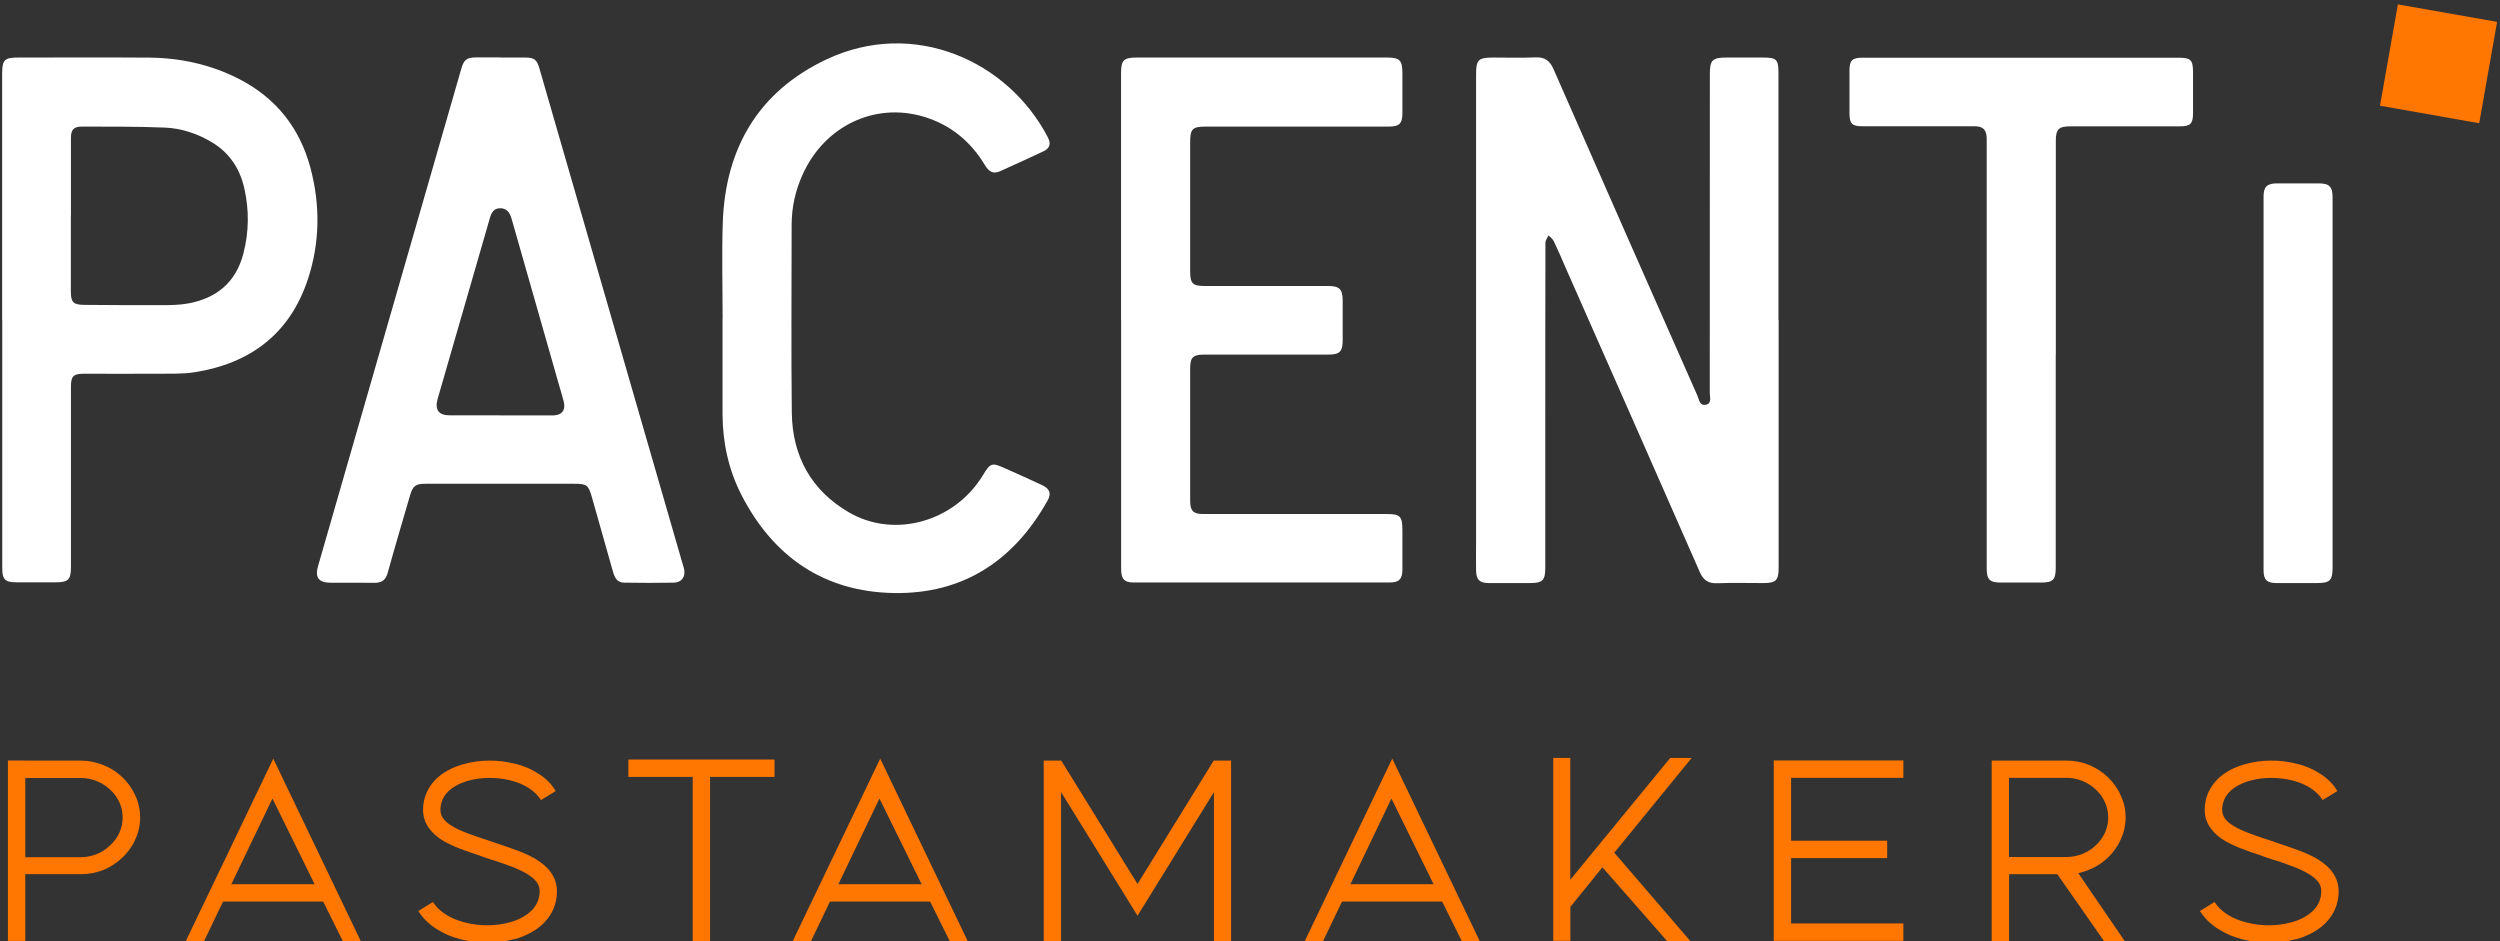<?xml version="1.0" encoding="UTF-8"?>
<svg id="Layer_1" data-name="Layer 1" xmlns="http://www.w3.org/2000/svg" viewBox="0 0 300.61 113.16">
  <rect x="0" y="0" width="300.61" height="113.16" fill="#333333" stroke="none"/>
  <defs>
    <style>
      .cls-1 {
        fill: #fff;
      }

      .cls-2 {
        fill: #ff7600;
      }
    </style>
  </defs>
  <g>
    <path class="cls-2" d="M3.04,91.46h6.7c.92,0,1.84.19,2.71.54.84.33,1.57.81,2.25,1.44.65.62,1.19,1.36,1.55,2.17.41.87.6,1.76.6,2.68s-.19,1.84-.6,2.68c-.35.81-.89,1.55-1.55,2.17-.68.62-1.41,1.11-2.25,1.46-.87.35-1.76.51-2.68.51H3.04v8.03H.95v-21.69h2.09ZM3.04,93.55v9.52h6.7c1.3,0,2.58-.51,3.52-1.44.98-.9,1.49-2.09,1.49-3.34s-.52-2.41-1.49-3.33c-.95-.89-2.22-1.41-3.52-1.41H3.04Z"/>
    <path class="cls-2" d="M43.39,113.16h-2.17l-2.36-4.75h-12.04l-2.28,4.75h-2.2l10.52-21.94,10.52,21.94ZM37.83,106.32l-5.07-10.3-4.94,10.3h10.01Z"/>
    <path class="cls-2" d="M61.89,112.91c-1.03.3-2.17.43-3.31.43-1.06,0-2.12-.13-3.15-.38-1.08-.27-2.09-.71-2.93-1.25-.95-.6-1.68-1.33-2.2-2.17l1.76-1.08c.71,1.14,2.09,2.03,3.88,2.47,1.76.46,3.71.43,5.37-.03,1.11-.3,2.01-.81,2.63-1.44.62-.62.95-1.41.95-2.3,0-.41-.11-.76-.35-1.08-.24-.35-.65-.68-1.17-1-1.08-.65-2.6-1.17-4.07-1.65h-.05c-.57-.19-1.17-.38-1.71-.6-1.49-.49-3.01-1-4.26-1.74-.73-.43-1.27-.92-1.68-1.49-.49-.65-.73-1.41-.73-2.22,0-1.38.52-2.63,1.49-3.63.81-.84,2.01-1.49,3.39-1.87,1.93-.54,4.15-.57,6.16-.05,1.06.24,1.98.65,2.79,1.17.92.57,1.63,1.27,2.11,2.12l-1.76,1.08c-.68-1.08-1.95-1.93-3.66-2.36-1.65-.41-3.5-.41-5.07.03-1.06.3-1.9.76-2.49,1.36-.57.6-.87,1.33-.87,2.17,0,.95.76,1.55,1.41,1.93,1,.62,2.41,1.08,3.77,1.54.03,0,.05,0,.08.03h.05c.54.19,1.11.38,1.65.57,1.6.54,3.23,1.06,4.53,1.84.76.49,1.36.98,1.76,1.55.52.71.76,1.49.76,2.33,0,1.44-.54,2.74-1.55,3.77-.87.89-2.12,1.57-3.55,1.98Z"/>
    <path class="cls-2" d="M83.29,113.16v-19.74h-7.73v-2.09h17.57v2.09h-7.75v19.74h-2.09Z"/>
    <path class="cls-2" d="M116.37,113.16h-2.17l-2.36-4.75h-12.04l-2.28,4.75h-2.2l10.52-21.94,10.52,21.94ZM110.82,106.32l-5.07-10.3-4.94,10.3h10.01Z"/>
    <path class="cls-2" d="M127.58,91.46h.03l9.17,14.83,9.16-14.83h2.09v21.69h-2.06v-17.9l-9.19,14.86-9.19-14.86v17.9h-2.09v-21.69h2.09Z"/>
    <path class="cls-2" d="M177.94,113.16h-2.17l-2.36-4.75h-12.04l-2.28,4.75h-2.2l10.52-21.94,10.52,21.94ZM172.38,106.32l-5.07-10.3-4.93,10.3h10Z"/>
    <path class="cls-2" d="M188.82,91.14v14.64l12.01-14.64h2.58l-9.3,11.39,9.14,10.63h-2.79l-7.78-8.87-3.82,4.72h-.03v4.12h-2.06v-21.99h2.06Z"/>
    <path class="cls-2" d="M215.37,93.53v7.56h11.55v2.09h-11.55v7.86h13.5v2.09h-15.59v-21.69h15.59v2.09h-13.5Z"/>
    <path class="cls-2" d="M248.49,91.46c.92,0,1.84.16,2.71.52.84.35,1.6.84,2.25,1.46.65.62,1.19,1.36,1.54,2.17.41.84.6,1.74.6,2.68s-.19,1.82-.6,2.68c-.35.81-.89,1.55-1.54,2.17-.65.62-1.41,1.11-2.25,1.44-.43.19-.87.3-1.3.41l5.58,8.16h-2.49l-5.61-8.03h-5.8v8.03h-2.09v-21.69h9ZM241.57,93.53v9.52h6.92c1.3,0,2.58-.51,3.52-1.41.98-.92,1.49-2.09,1.49-3.34s-.51-2.44-1.49-3.36c-.95-.89-2.22-1.41-3.52-1.41h-6.92Z"/>
    <path class="cls-2" d="M276.12,112.91c-1.03.3-2.17.43-3.31.43-1.06,0-2.12-.13-3.15-.38-1.08-.27-2.09-.71-2.93-1.25-.95-.6-1.68-1.33-2.2-2.17l1.76-1.08c.71,1.14,2.09,2.03,3.88,2.47,1.76.46,3.71.43,5.37-.03,1.11-.3,2.01-.81,2.63-1.44s.95-1.41.95-2.3c0-.41-.11-.76-.35-1.08-.24-.35-.65-.68-1.17-1-1.08-.65-2.6-1.17-4.07-1.65h-.05c-.57-.19-1.17-.38-1.71-.6-1.49-.49-3.01-1-4.26-1.74-.73-.43-1.27-.92-1.68-1.49-.49-.65-.73-1.41-.73-2.22,0-1.38.52-2.63,1.49-3.63.81-.84,2.01-1.49,3.39-1.87,1.92-.54,4.15-.57,6.16-.05,1.06.24,1.98.65,2.79,1.17.92.57,1.63,1.27,2.12,2.12l-1.76,1.08c-.68-1.08-1.95-1.93-3.66-2.36-1.65-.41-3.5-.41-5.07.03-1.06.3-1.9.76-2.49,1.36-.57.6-.87,1.33-.87,2.17,0,.95.76,1.55,1.41,1.93,1,.62,2.41,1.08,3.77,1.54.03,0,.05,0,.08.03h.05c.54.19,1.11.38,1.65.57,1.6.54,3.23,1.06,4.53,1.84.76.49,1.36.98,1.76,1.55.51.71.76,1.49.76,2.33,0,1.44-.54,2.74-1.55,3.77-.87.89-2.11,1.57-3.55,1.98Z"/>
  </g>
  <polygon class="cls-2" points="288.33 .53 286.18 12.71 298.11 14.82 300.26 2.64 300.26 2.63 288.34 .53 288.33 .53"/>
  <g>
    <path class="cls-1" d="M213.87,38.46v29.78c0,1.57-.3,1.87-1.89,1.87-1.82,0-3.65-.05-5.47.02-1.1.04-1.69-.35-2.13-1.37-5.31-12.11-10.67-24.21-16.01-36.31-.51-1.16-1-2.33-1.55-3.47-.12-.26-.41-.45-.62-.68-.13.29-.37.59-.37.89-.02,7.61-.02,15.22-.02,22.83,0,5.43,0,10.87,0,16.3,0,1.46-.34,1.79-1.82,1.79-1.66,0-3.32,0-4.97,0-1.1,0-1.51-.4-1.53-1.49-.02-1.1,0-2.21,0-3.31V8.97c0-1.79.26-2.05,2.06-2.05,1.69,0,3.37.05,5.05-.02,1.13-.05,1.74.36,2.2,1.41,5.74,13.1,11.52,26.18,17.3,39.26.21.46.25,1.25,1,1.1.77-.15.49-.89.49-1.39.01-12.8,0-25.59.01-38.39,0-1.67.31-1.97,1.98-1.97h4.39c1.68,0,1.88.21,1.88,1.92v29.62"/>
    <path class="cls-1" d="M60.19,49.95c2.1,0,4.2.01,6.3,0,1.09-.01,1.56-.64,1.29-1.69-.18-.69-.39-1.38-.59-2.07-1.89-6.62-3.78-13.24-5.67-19.87-.21-.72-.56-1.29-1.39-1.28-.78,0-1.05.57-1.24,1.23-2.08,7.23-4.17,14.45-6.26,21.67-.38,1.32.1,2,1.43,2,2.04.01,4.09,0,6.13,0M60.21,6.92c.97,0,1.93,0,2.9,0,1.14,0,1.43.22,1.76,1.34,2.11,7.28,4.21,14.55,6.31,21.83,3.61,12.49,7.22,24.98,10.83,37.47.08.29.19.58.25.87.19.93-.3,1.62-1.25,1.63-1.99.04-3.98.03-5.96,0-.85,0-1.15-.63-1.35-1.34-.84-2.97-1.68-5.94-2.52-8.91-.43-1.51-.6-1.64-2.19-1.64-5.94,0-11.87,0-17.81,0-1.22,0-1.53.24-1.88,1.42-.9,3.09-1.82,6.18-2.68,9.29-.24.87-.71,1.21-1.6,1.2-1.74-.03-3.48,0-5.22-.01-1.49,0-1.96-.62-1.55-2.02,4.7-16.31,9.39-32.61,14.09-48.92,1.04-3.6,2.07-7.2,3.11-10.8.34-1.19.65-1.42,1.87-1.43.97,0,1.93,0,2.9,0"/>
    <path class="cls-1" d="M134.8,38.5V8.8c0-1.57.32-1.88,1.89-1.88,10.03,0,20.05,0,30.08,0,1.53,0,1.86.33,1.86,1.83,0,1.6,0,3.2,0,4.8,0,1.32-.35,1.67-1.66,1.67-7.32,0-14.64,0-21.96,0-1.62,0-1.9.28-1.9,1.86,0,5.18,0,10.37,0,15.55,0,1.46.3,1.76,1.73,1.76,4.94,0,9.89,0,14.83,0,1.4,0,1.77.37,1.78,1.76,0,1.57,0,3.14,0,4.72,0,1.42-.35,1.77-1.75,1.77-4.97,0-9.94,0-14.92,0-1.33,0-1.67.34-1.67,1.66,0,5.29,0,10.59,0,15.88,0,1.27.36,1.63,1.62,1.63,7.32,0,14.64,0,21.96,0,1.69,0,1.94.25,1.94,1.98,0,1.57,0,3.14,0,4.72,0,1.1-.4,1.53-1.48,1.53-10.27,0-20.55,0-30.82,0-1.16,0-1.52-.41-1.52-1.66,0-9.95,0-19.91,0-29.87"/>
    <path class="cls-1" d="M8.52,25.87c0,3.06,0,6.12,0,9.18,0,1.3.3,1.6,1.61,1.61,3.06.02,6.13.05,9.19.03,1.1,0,2.22,0,3.29-.2,3.42-.62,5.75-2.53,6.65-5.98.68-2.61.71-5.24.12-7.86-.53-2.35-1.77-4.26-3.88-5.53-1.76-1.06-3.68-1.7-5.71-1.78-3.31-.13-6.62-.11-9.93-.12-1,0-1.33.37-1.33,1.38,0,3.09,0,6.17,0,9.26M.26,38.45V8.84c0-1.64.28-1.92,1.93-1.92,5.25,0,10.49-.03,15.74.01,3.77.03,7.39.82,10.78,2.55,4.46,2.28,7.32,5.88,8.61,10.67,1.2,4.49,1.16,9.03-.31,13.46-2.17,6.54-6.92,10.09-13.61,11.15-1.51.24-3.08.16-4.62.18-2.9.02-5.8,0-8.7,0-1.26,0-1.55.29-1.55,1.57,0,7.22,0,14.45,0,21.67,0,1.53-.32,1.84-1.84,1.84-1.57,0-3.15,0-4.72,0-1.37,0-1.7-.34-1.7-1.72,0-9.95,0-19.9,0-29.86"/>
    <path class="cls-1" d="M86.89,38.26c0-3.83-.11-7.67.02-11.5.31-8.94,4.29-15.76,12.47-19.62,10.48-4.94,21.84.16,26.62,9.38.4.78.24,1.32-.56,1.69-1.72.81-3.45,1.6-5.19,2.38-.79.35-1.31.11-1.83-.75-1.72-2.86-4.15-4.85-7.36-5.81-5.9-1.76-11.92,1.13-14.54,6.94-.87,1.91-1.32,3.91-1.33,6.01,0,7.56-.07,15.11.02,22.67.07,5.2,2.34,9.34,6.89,11.97,5.47,3.18,12.72,1.09,16.09-4.48.9-1.48,1.07-1.54,2.63-.84,1.51.68,3.03,1.34,4.52,2.05.88.41,1.09,1.01.64,1.81-4.03,7.23-10.15,11.29-18.48,11.15-8.44-.14-14.57-4.38-18.39-11.88-1.53-3.02-2.22-6.28-2.23-9.66,0-3.83,0-7.67,0-11.5"/>
    <path class="cls-1" d="M247.19,42.68v25.56c0,1.48-.32,1.81-1.79,1.81-1.6,0-3.2,0-4.8,0-1.36,0-1.71-.36-1.71-1.72V17.62c0-.33,0-.66,0-.99-.02-1.02-.44-1.45-1.47-1.45-2.87,0-5.74,0-8.62,0-1.63,0-3.26,0-4.89,0-1.21,0-1.51-.31-1.52-1.53-.01-1.74-.01-3.48,0-5.21,0-1.18.34-1.5,1.55-1.5,5.3,0,10.6,0,15.91,0,7.35,0,14.69,0,22.04,0,1.57,0,1.81.25,1.81,1.83,0,1.6,0,3.2,0,4.8,0,1.32-.3,1.62-1.6,1.62-4.36,0-8.73,0-13.09,0-1.48,0-1.81.33-1.81,1.78v25.72"/>
    <path class="cls-1" d="M280.48,38.5v29.7c0,1.62-.3,1.91-1.94,1.91-1.6,0-3.2,0-4.81,0-1.15,0-1.55-.4-1.55-1.54,0-20.02,0-24.9,0-44.93,0-1.18.41-1.58,1.6-1.59,1.66,0,3.31,0,4.97,0,1.35,0,1.73.38,1.73,1.71v14.73"/>
  </g>
</svg>